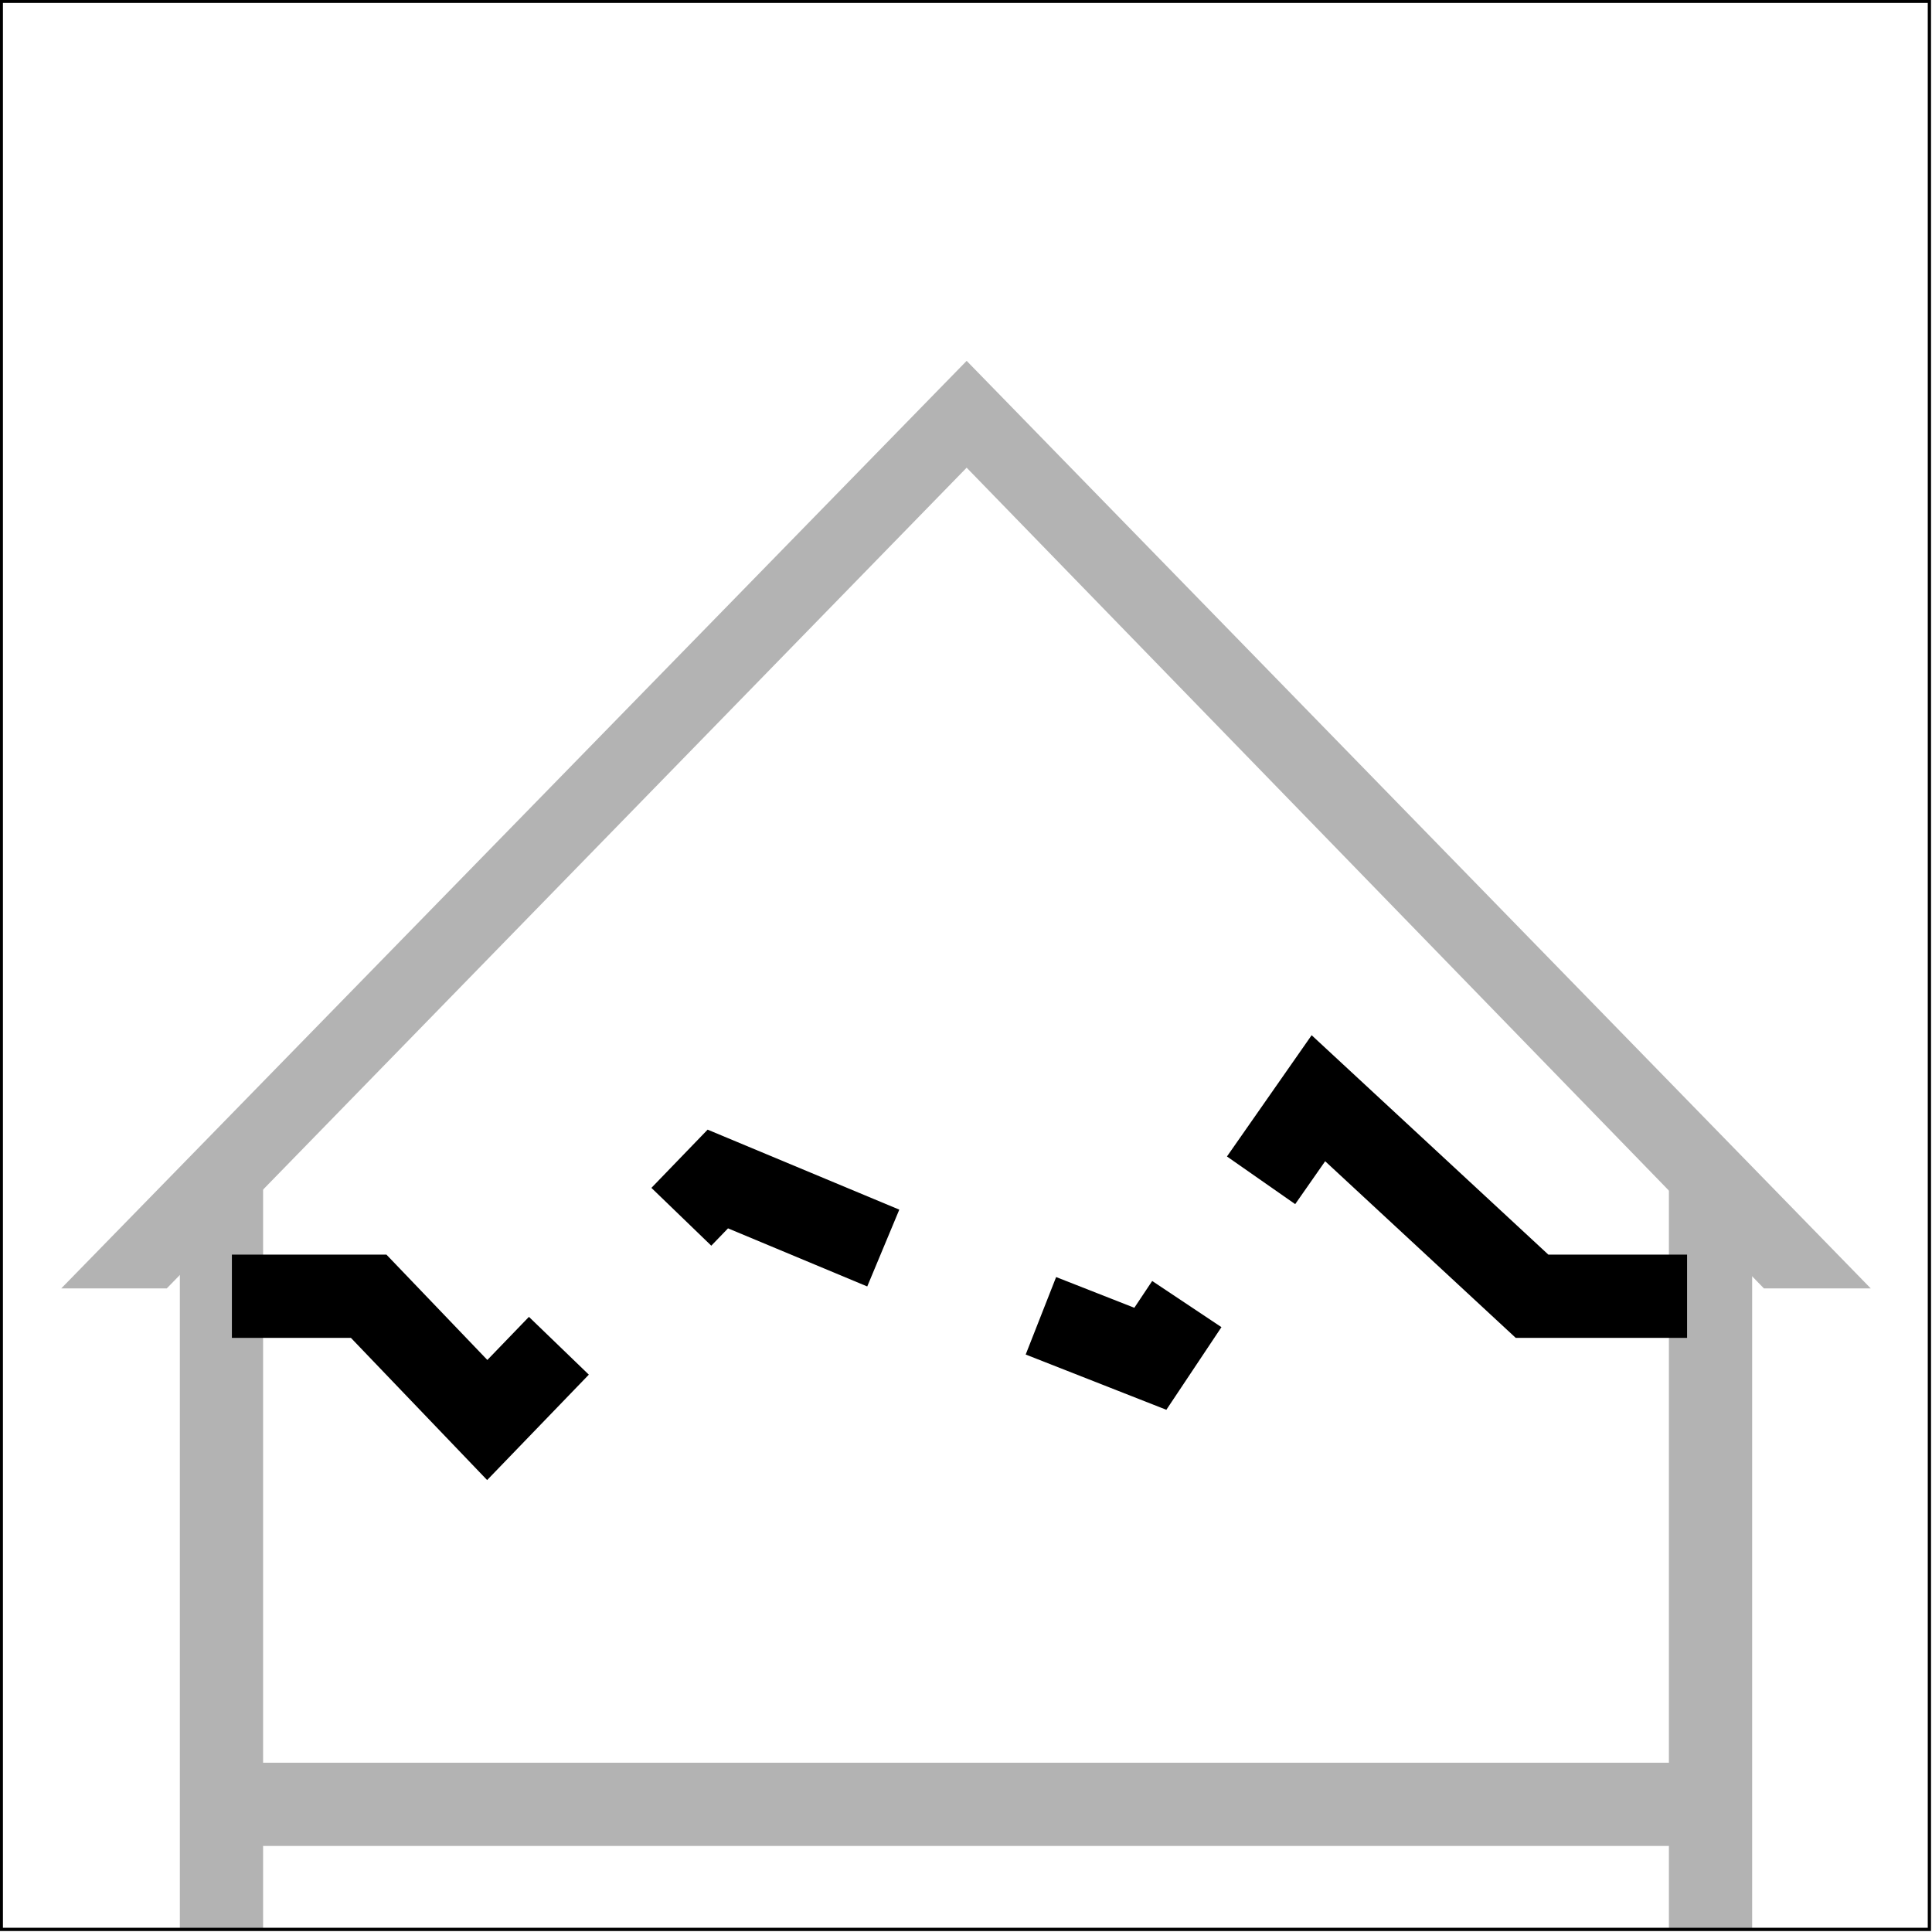 <?xml version="1.0" encoding="utf-8"?>
<!-- Generator: Adobe Illustrator 26.2.1, SVG Export Plug-In . SVG Version: 6.00 Build 0)  -->
<svg version="1.1" id="Lag_1" xmlns="http://www.w3.org/2000/svg" xmlns:xlink="http://www.w3.org/1999/xlink" x="0px" y="0px"
	 viewBox="0 0 148.3 148.3" style="enable-background:new 0 0 148.3 148.3;" xml:space="preserve">
<style type="text/css">
	.st0{fill:none;stroke:#B3B3B3;stroke-width:6.389;}
	.st1{fill:#B3B3B3;}
	.st2{fill:none;stroke:#000000;stroke-width:6.389;}
	.st3{fill:none;stroke:#000000;stroke-width:0.25;}
</style>
<g>
	<line class="st0" x1="17" y1="91" x2="17" y2="148"/>
	<line class="st0" x1="131.3" y1="90" x2="131.3" y2="148"/>
	<line class="st0" x1="19.1" y1="138.5" x2="129.2" y2="138.5"/>
	<polygon class="st1" points="74.2,27.7 4.7,98.9 4.7,98.9 12.8,98.9 74.2,35.9 135.4,98.9 143.6,98.9 	"/>
	<polyline class="st2" points="17.8,99.5 28.3,99.5 37.4,109 42.9,103.3 	"/>
	<polyline class="st2" points="52.3,93.4 55.1,90.5 67.8,95.8 	"/>
	<polyline class="st2" points="79.9,101 88.3,104.3 91.1,100.1 	"/>
	<polyline class="st2" points="96.8,90.6 101.2,84.3 117.6,99.5 129.5,99.5 	"/>
</g>
<rect x="0.1" y="0.1" class="st3" width="148" height="148"/>
</svg>
